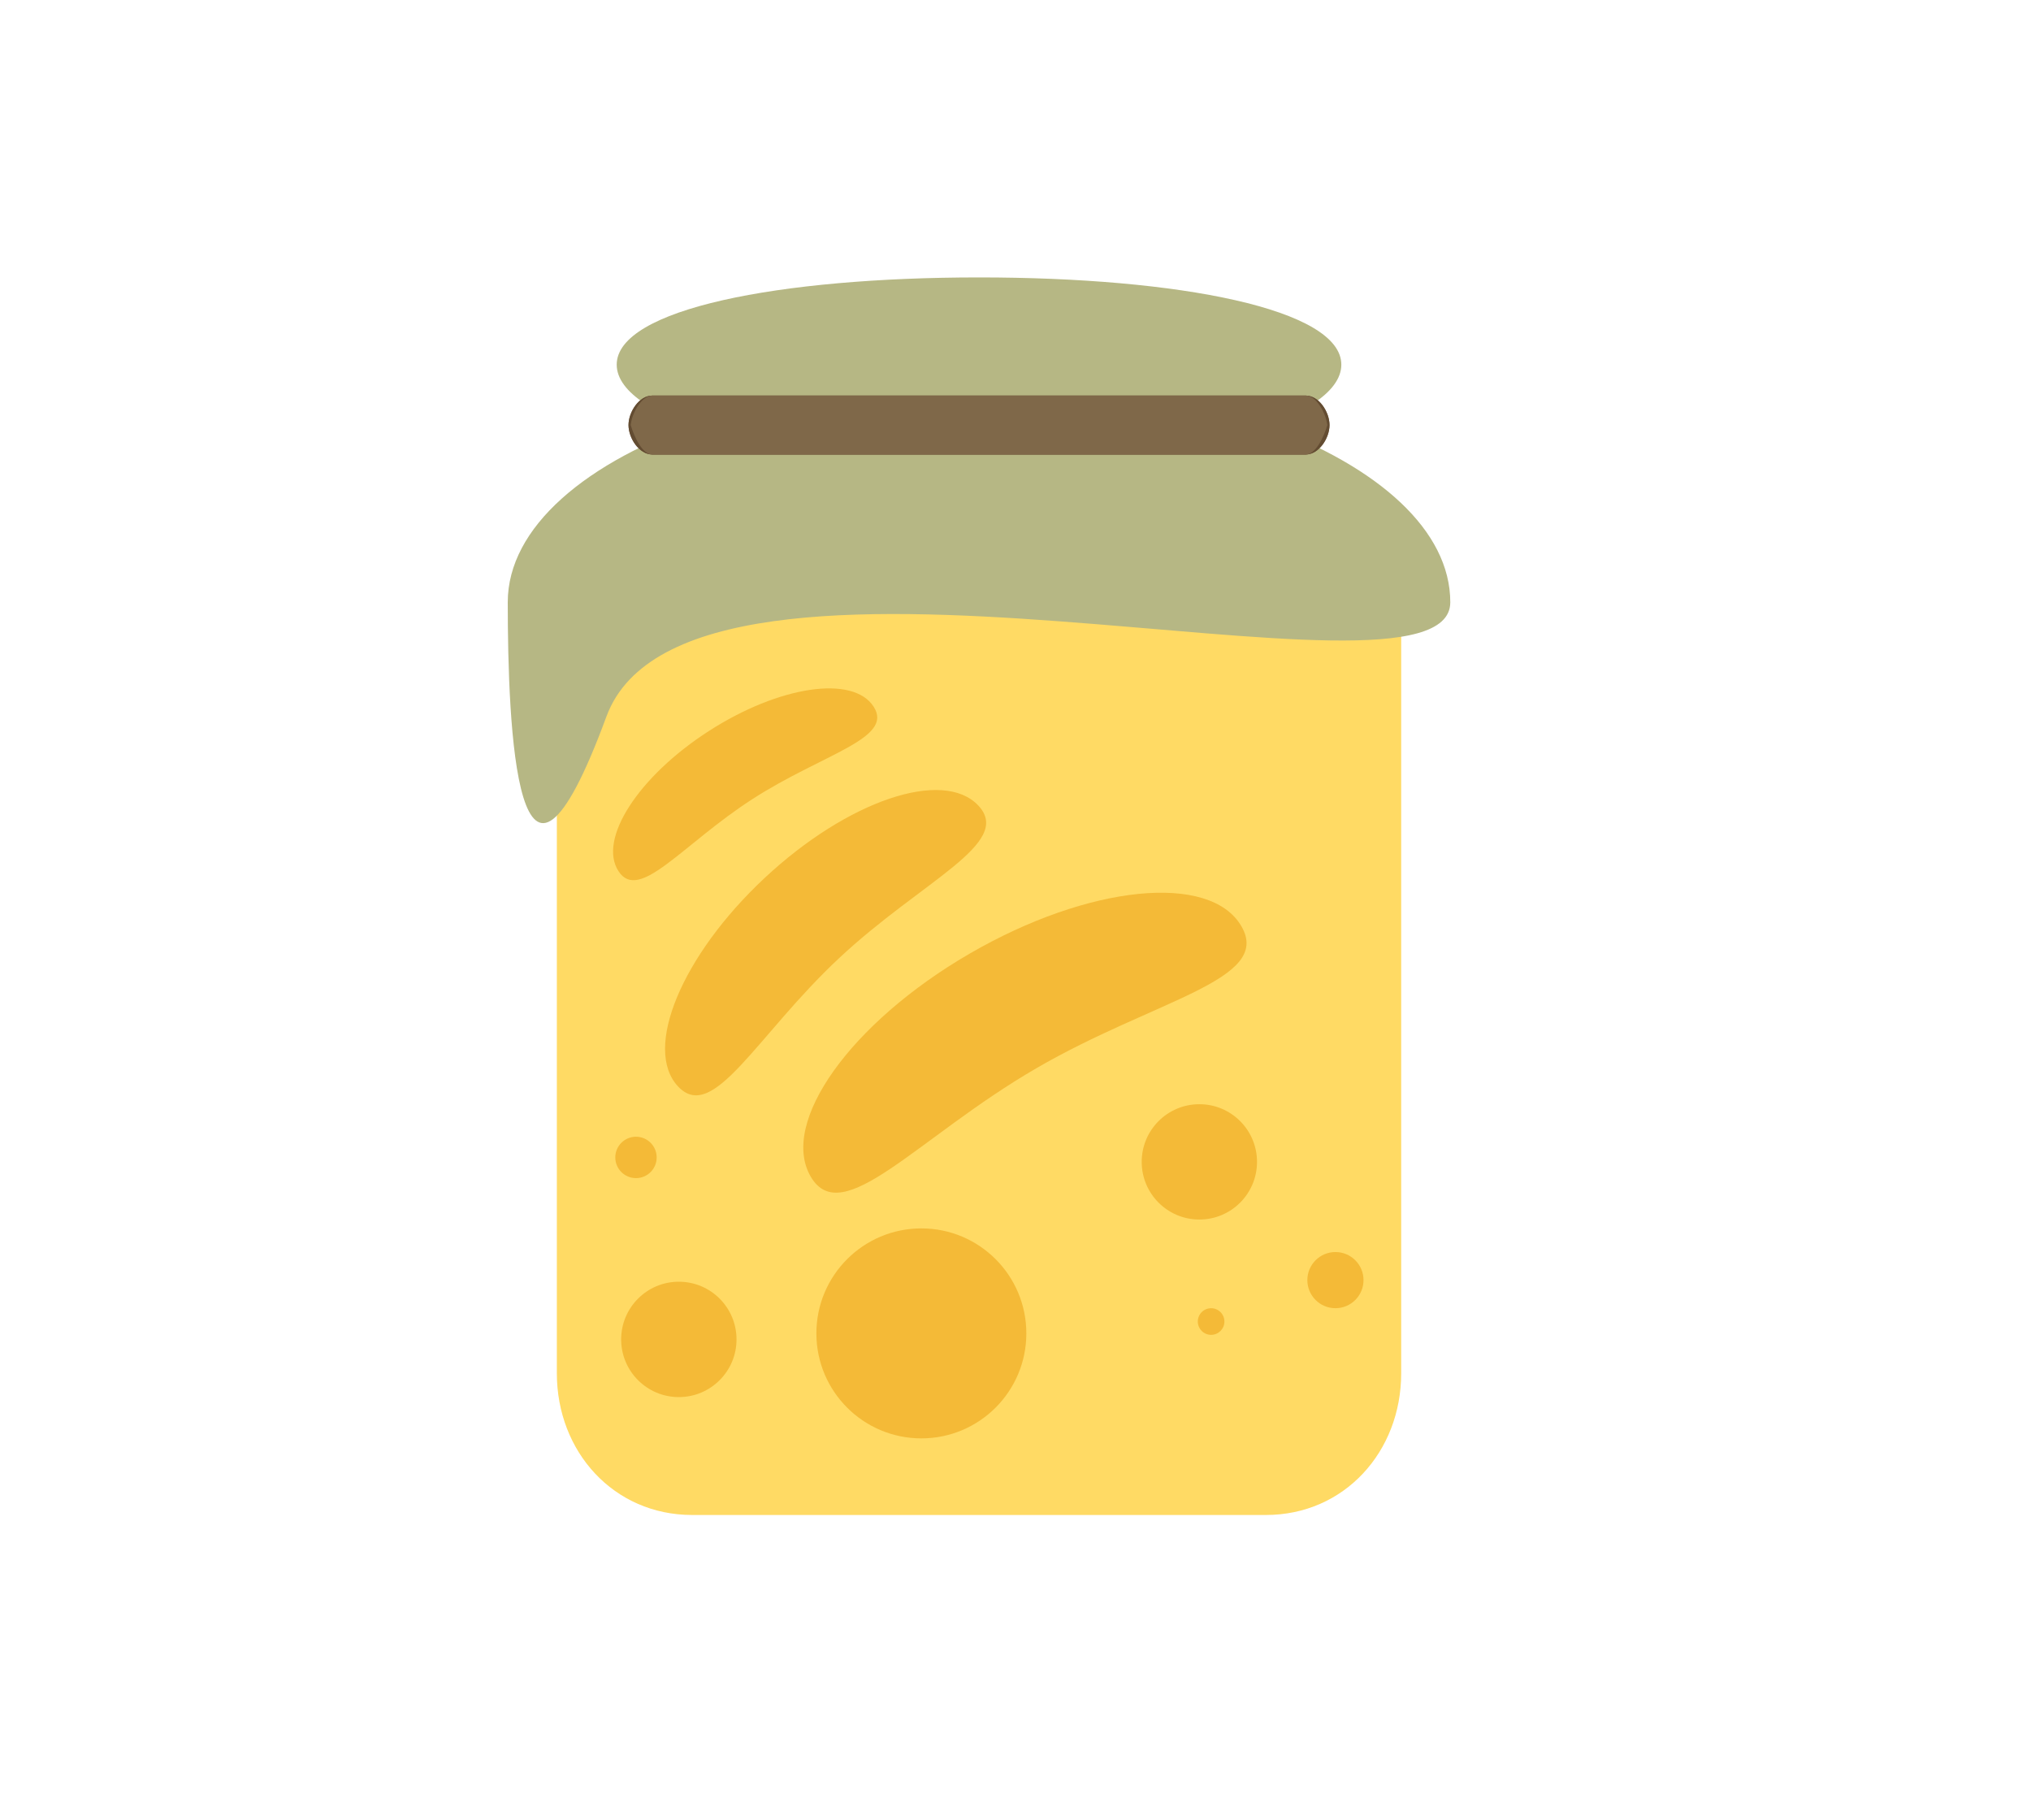 <?xml version="1.0" encoding="utf-8"?>
<!-- Generator: Adobe Illustrator 16.0.0, SVG Export Plug-In . SVG Version: 6.00 Build 0)  -->
<!DOCTYPE svg PUBLIC "-//W3C//DTD SVG 1.1//EN" "http://www.w3.org/Graphics/SVG/1.1/DTD/svg11.dtd">
<svg version="1.1" id="Layer_1" xmlns="http://www.w3.org/2000/svg" xmlns:xlink="http://www.w3.org/1999/xlink" x="0px" y="0px"
	 width="80px" height="71.667px" viewBox="0 0 80 71.667" enable-background="new 0 0 80 71.667" xml:space="preserve">
<path fill="#B6B784" d="M52.834,14.362c0,2.188-6.389,3.961-14.271,3.961c-7.883,0-14.271-1.773-14.271-3.961
	c0-2.189,6.388-3.436,14.271-3.436C46.445,10.925,52.834,12.173,52.834,14.362z"/>
<path fill="#FFDA64" d="M55.192,54.088c0,3.088-2.241,5.579-5.329,5.579h-22.6c-3.088,0-5.329-2.491-5.329-5.579V24.031
	c0-3.087,2.241-5.357,5.329-5.357h22.6c3.088,0,5.329,2.271,5.329,5.357V54.088z"/>
<path fill="#B6B784" d="M57.126,23.72c0,4.847-29.979-4.349-33.241,4.505C20.34,37.844,20,28.567,20,23.72
	c0-2.945,3.069-5.552,7.777-7.144c3.041-1.028,6.685,0.154,10.708,0.154c4.274,0,8.292-1.104,11.429,0.045
	C54.302,18.382,57.126,20.895,57.126,23.72z"/>
<g>
	<g>
		<circle fill="#F4BA37" cx="36.292" cy="52.515" r="4.135"/>
		<circle fill="#F4BA37" cx="26.739" cy="52.752" r="2.272"/>
	</g>
</g>
<circle fill="#F4BA37" cx="47.242" cy="45.76" r="2.271"/>
<g>
	<g>
		<path fill="#F4BA37" d="M33.061,37.727c-3.27,3.053-4.971,6.542-6.355,5.06c-1.383-1.48,0.145-5.155,3.412-8.208
			c3.267-3.053,7.039-4.328,8.421-2.849C39.922,33.212,36.327,34.675,33.061,37.727z"/>
		<path fill="#F4BA37" d="M29.644,31.468c-2.777,1.788-4.473,4.097-5.285,2.839c-0.809-1.258,0.785-3.728,3.561-5.515
			c2.777-1.788,5.684-2.215,6.492-0.96C35.223,29.091,32.419,29.68,29.644,31.468z"/>
		<path fill="#F4BA37" d="M40.806,42.081c-4.684,2.722-7.637,6.381-8.874,4.257c-1.232-2.122,1.565-6.051,6.249-8.772
			c4.687-2.722,9.484-3.207,10.718-1.085C50.133,38.605,45.49,39.359,40.806,42.081z"/>
	</g>
</g>
<circle fill="#F4BA37" cx="25.051" cy="45.585" r="0.815"/>
<g>
	<g>
		<circle fill="#F4BA37" cx="47.705" cy="52.048" r="0.524"/>
		<circle fill="#F4BA37" cx="52.602" cy="50.417" r="1.106"/>
	</g>
</g>
<path fill="#7F6849" d="M52.369,16.741c0,0.515-0.418,1.159-0.934,1.159H25.69c-0.515,0-0.933-0.645-0.933-1.159l0,0
	c0-0.517,0.417-1.161,0.933-1.161h25.746C51.951,15.58,52.369,16.224,52.369,16.741L52.369,16.741z"/>
<path fill="#634C32" d="M52.369,16.741c0,0.515-0.418,1.159-0.934,1.159H25.69c-0.515,0-0.933-0.645-0.933-1.159l0,0
	c0-0.517,0.417-1.161,0.933-1.161h25.746C51.951,15.58,52.369,16.224,52.369,16.741L52.369,16.741z"/>
<path fill="#7F6849" d="M51.438,15.58H25.69c-0.38,0-0.783,0.616-0.848,1.16c0.145,0.487,0.468,1.161,0.848,1.161h25.746
	c0.381,0,0.703-0.673,0.85-1.161C52.195,16.178,51.816,15.58,51.438,15.58z"/>
</svg>
